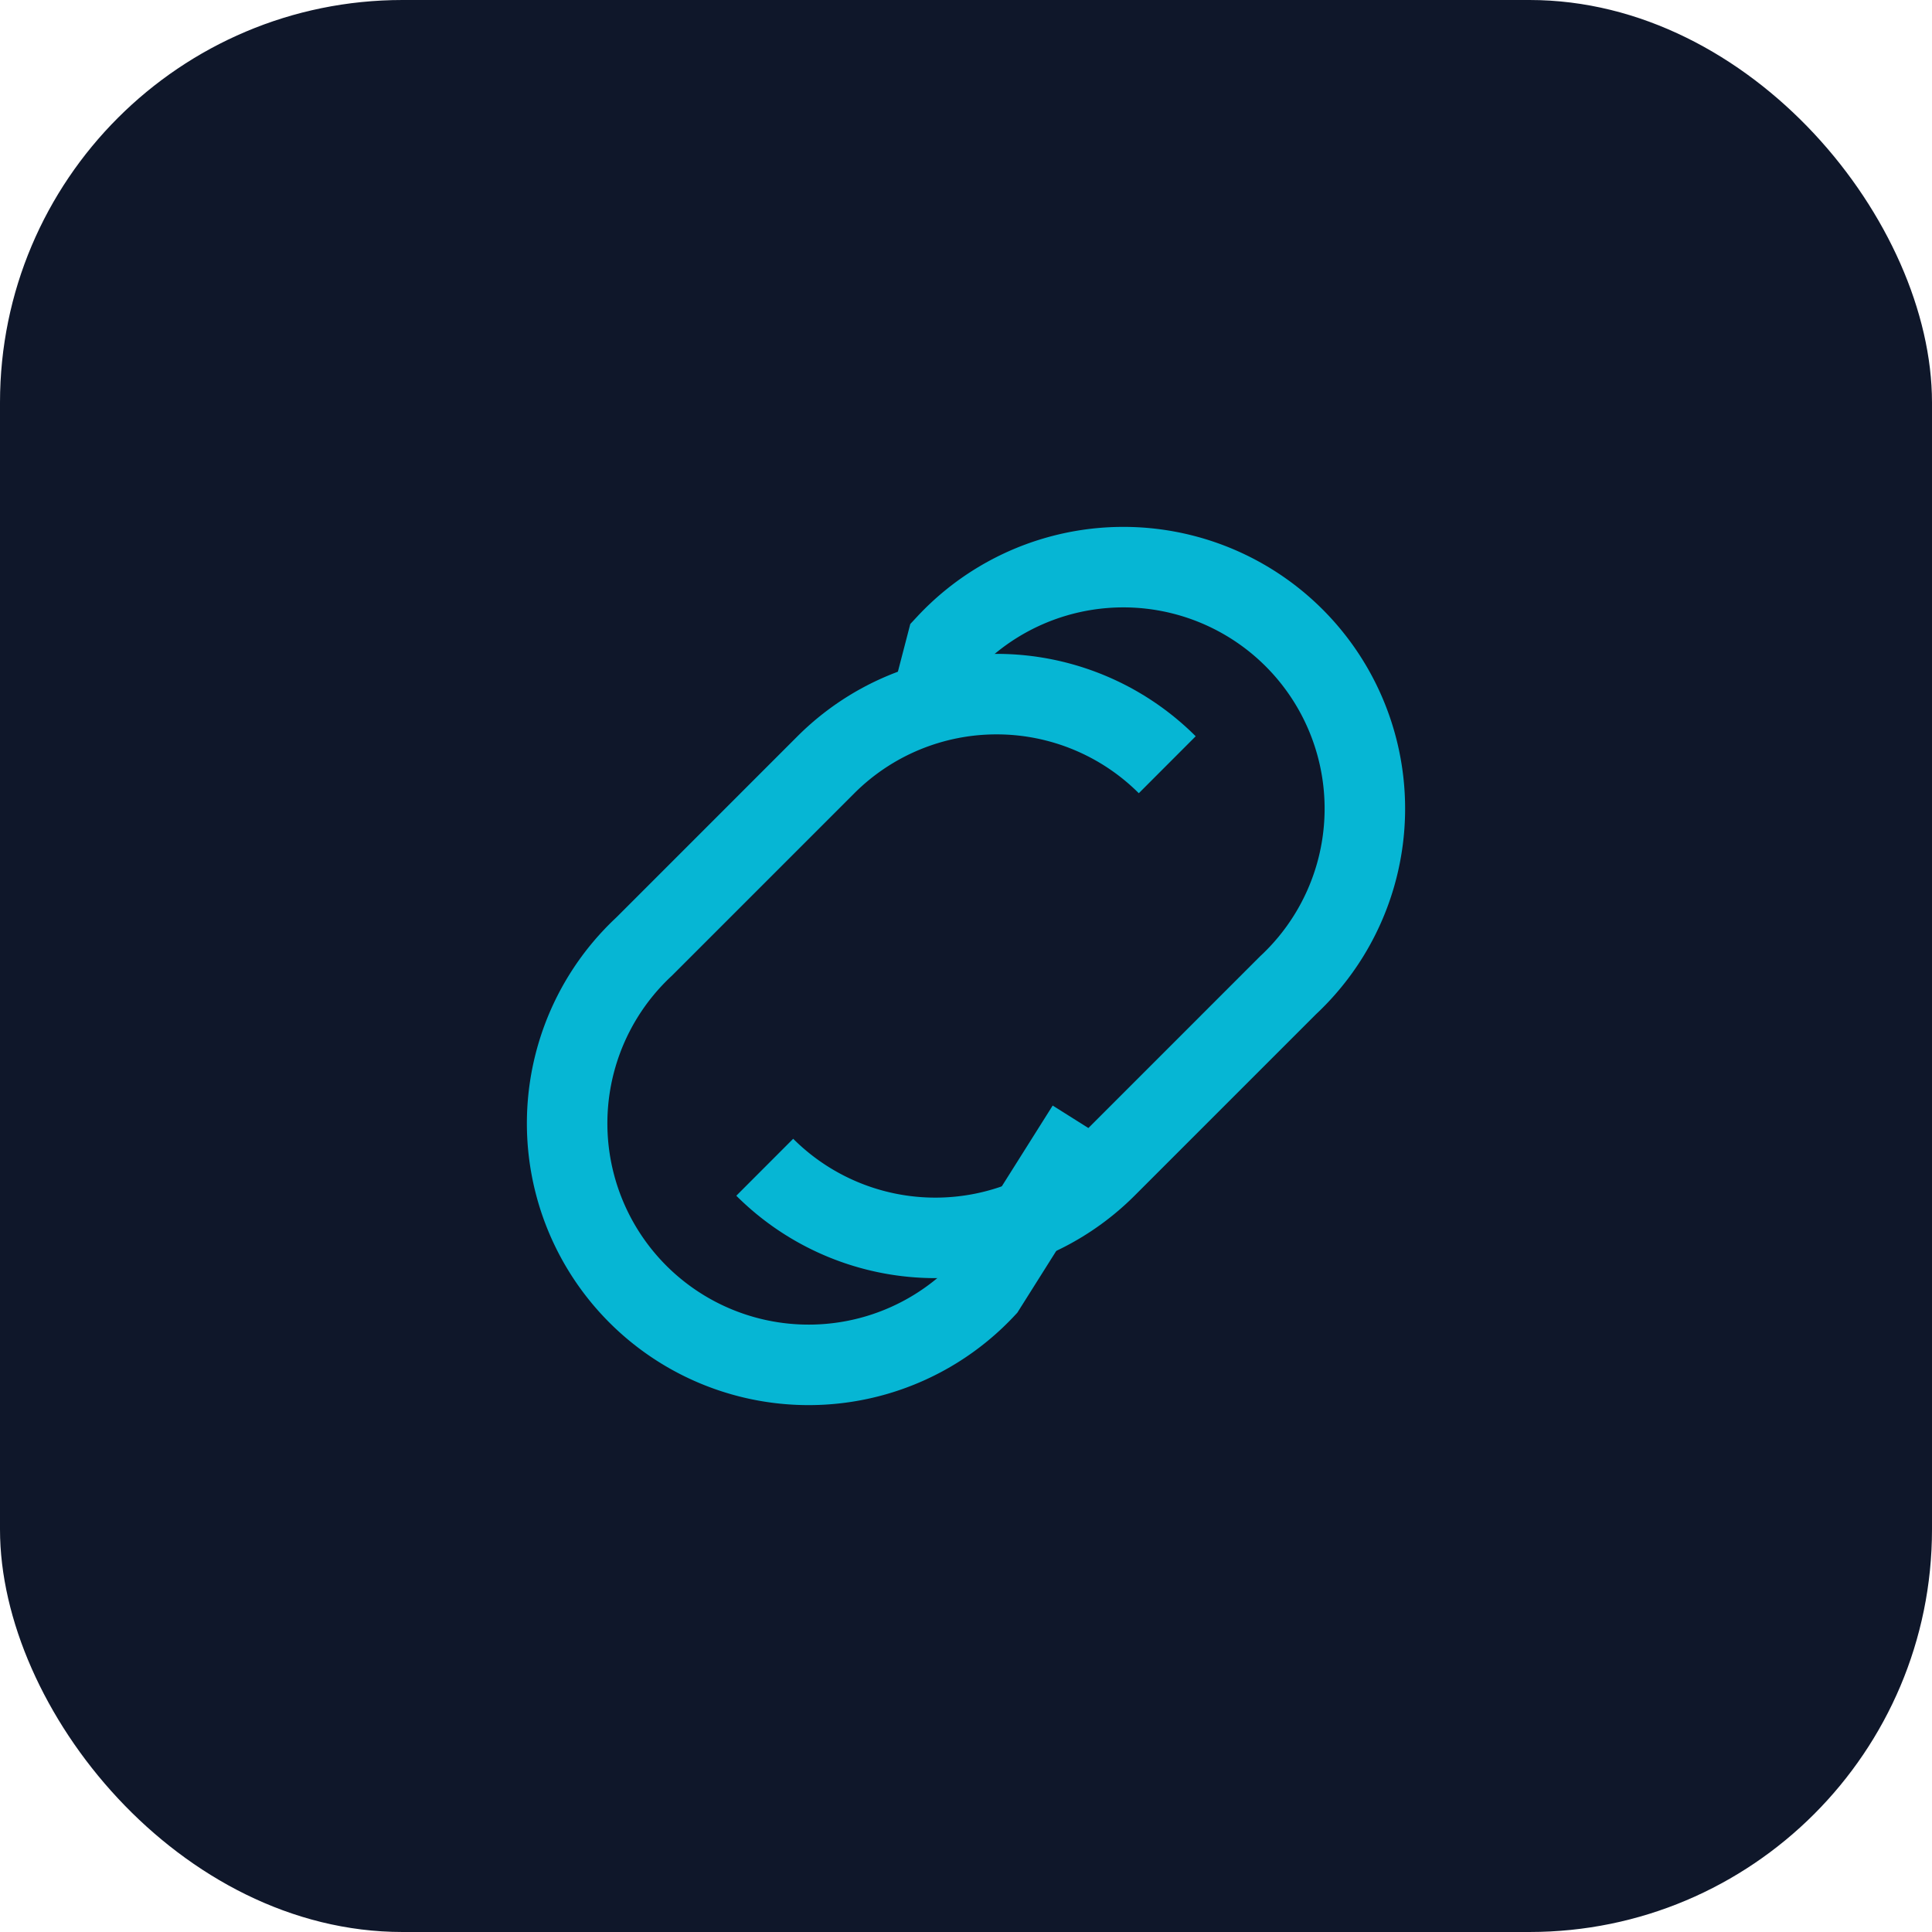   <svg
    xmlns="http://www.w3.org/2000/svg"
    width="32"
    height="32"
    viewBox="0 0 24 24"
    fill="none"
    aria-hidden="true"
    className="shrink-0"
  >
    <rect width="24" height="24" rx="5" fill="#0F172A" />
    <path
      d="M9.5 14.5a3 3 0 004.24 0l2.26-2.26a3 3 0 10-4.24-4.24L11.5 9"
      stroke="#06B6D4"
      strokeWidth="1.5"
      strokeLinecap="round"
      strokeLinejoin="round"
    />
    <path
      d="M14.5 9.5a3 3 0 00-4.24 0L8 11.76a3 3 0 104.24 4.24L13.5 14"
      stroke="#06B6D4"
      strokeWidth="1.5"
      strokeLinecap="round"
      strokeLinejoin="round"
    />
  </svg>